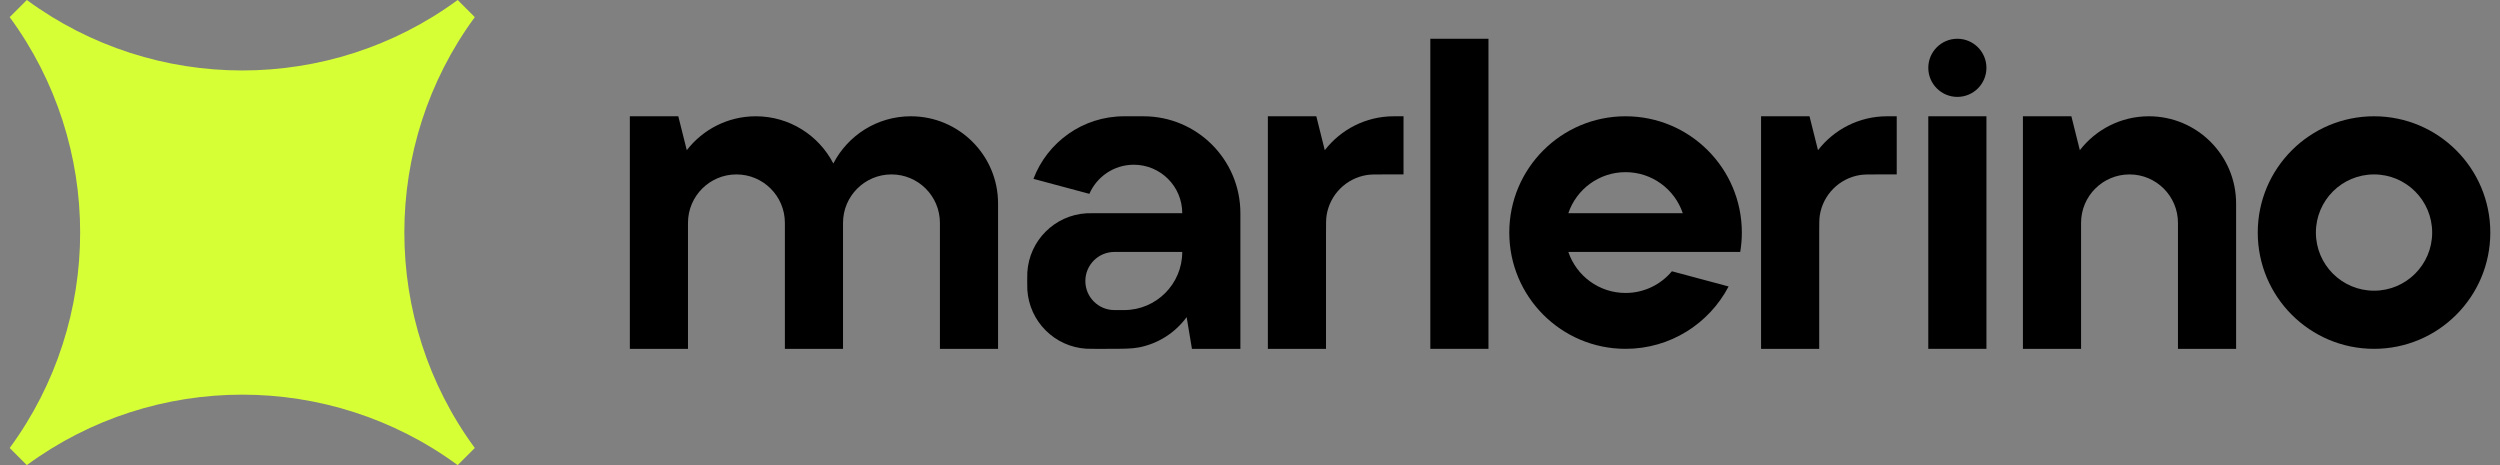 <svg xmlns="http://www.w3.org/2000/svg" width="129" height="24" viewBox="0 0 129 24" fill="none"><rect x="0" y="0" width="129" height="24" fill="#808080" stroke="none"/><g clip-path="url(#clip0_17605_23242)"><path d="M73.805 2H76.805V18H73.805V2Z" fill="black"></path><path d="M102.5 3.5C102.5 4.328 101.828 5 101 5C100.172 5 99.5 4.328 99.5 3.5C99.5 2.672 100.172 2 101 2C101.828 2 102.5 2.672 102.5 3.5Z" fill="black"></path><path d="M104.383 6H106.883L107.32 7.75C108.143 6.686 109.433 6 110.883 6C113.368 6 115.383 8.015 115.383 10.5V18H112.383V11.5C112.383 10.119 111.263 9 109.883 9C108.502 9 107.384 10.118 107.383 11.498V18H104.383V6Z" fill="black"></path><path fill-rule="evenodd" clip-rule="evenodd" d="M122.5 18C125.814 18 128.5 15.314 128.5 12C128.5 8.686 125.814 6 122.5 6C119.186 6 116.5 8.686 116.5 12C116.5 15.314 119.186 18 122.5 18ZM122.5 15C124.157 15 125.5 13.657 125.5 12C125.5 10.343 124.157 9 122.5 9C120.843 9 119.5 10.343 119.5 12C119.5 13.657 120.843 15 122.5 15Z" fill="black"></path><path d="M93.371 6H90.871V18H93.871V12C93.871 11.536 93.871 11.303 93.902 11.109C94.071 10.039 94.91 9.2 95.98 9.031C96.174 9 96.407 9 96.871 9H97.871V6C97.698 6 97.54 6 97.371 6C95.921 6 94.632 6.686 93.809 7.75L93.371 6Z" fill="black"></path><path d="M65.422 6H67.922L68.359 7.75C69.183 6.686 70.472 6 71.922 6C72.091 6 72.257 6 72.422 6V9H71.422C70.957 9 70.725 9 70.531 9.031C69.461 9.2 68.622 10.039 68.453 11.109C68.422 11.303 68.422 11.536 68.422 12V18H65.422V6Z" fill="black"></path><path fill-rule="evenodd" clip-rule="evenodd" d="M56.202 10L53.326 9.229C54.041 7.342 55.866 6 58.004 6H59.004C61.765 6 64.004 8.239 64.004 11V18H61.504L61.231 16.363C60.646 17.162 59.771 17.734 58.758 17.928C58.384 18 57.936 18 57.038 18H56.504C56.272 18 56.156 18 56.058 17.994C54.417 17.895 53.109 16.587 53.01 14.946C53.004 14.848 53.004 14.732 53.004 14.5C53.004 14.268 53.004 14.152 53.01 14.054C53.109 12.413 54.417 11.105 56.058 11.006C56.156 11 56.272 11 56.504 11H61.004C61.004 9.619 59.885 8.5 58.504 8.5C57.479 8.5 56.598 9.117 56.212 10H56.202ZM61.004 13H57.504C56.675 13 56.004 13.672 56.004 14.5C56.004 15.328 56.675 16 57.504 16H58.004C59.661 16 61.004 14.657 61.004 13Z" fill="black"></path><path d="M43.5 18V11.5C43.5 10.119 44.619 9 46 9C47.381 9 48.5 10.119 48.5 11.5V18H51.5V10.5C51.5 8.015 49.485 6 47 6C45.258 6 43.748 6.989 43 8.436C42.252 6.989 40.742 6 39 6C37.55 6 36.261 6.686 35.438 7.75L35 6H32.5V18H35.5V11.5C35.5 10.119 36.619 9 38 9C39.381 9 40.5 10.119 40.5 11.5V18H43.5Z" fill="black"></path><path fill-rule="evenodd" clip-rule="evenodd" d="M89.196 14.782L86.279 14H86.269C85.697 14.682 84.839 15.117 83.879 15.117C82.507 15.117 81.343 14.231 80.926 13H89.796C89.85 12.675 89.879 12.341 89.879 12C89.879 8.686 87.193 6 83.879 6C80.565 6 77.879 8.686 77.879 12C77.879 15.314 80.565 18 83.879 18C86.189 18 88.194 16.695 89.196 14.782ZM86.831 11C86.415 9.769 85.25 8.883 83.879 8.883C82.507 8.883 81.343 9.769 80.926 11H86.831Z" fill="black"></path><path d="M102.5 6V18H99.5V6H102.5Z" fill="black"></path><path d="M1.384 0C7.979 4.848 17.021 4.848 23.616 0L24.5 0.884C19.652 7.479 19.652 16.521 24.5 23.116L23.616 24C17.021 19.152 7.979 19.152 1.384 24L0.5 23.116C5.348 16.521 5.348 7.479 0.5 0.884L1.384 0Z" fill="#D7FF35"></path></g><defs><clipPath id="clip0_17605_23242"><rect width="128" height="24" fill="white" transform="translate(0.5)"></rect></clipPath></defs></svg>